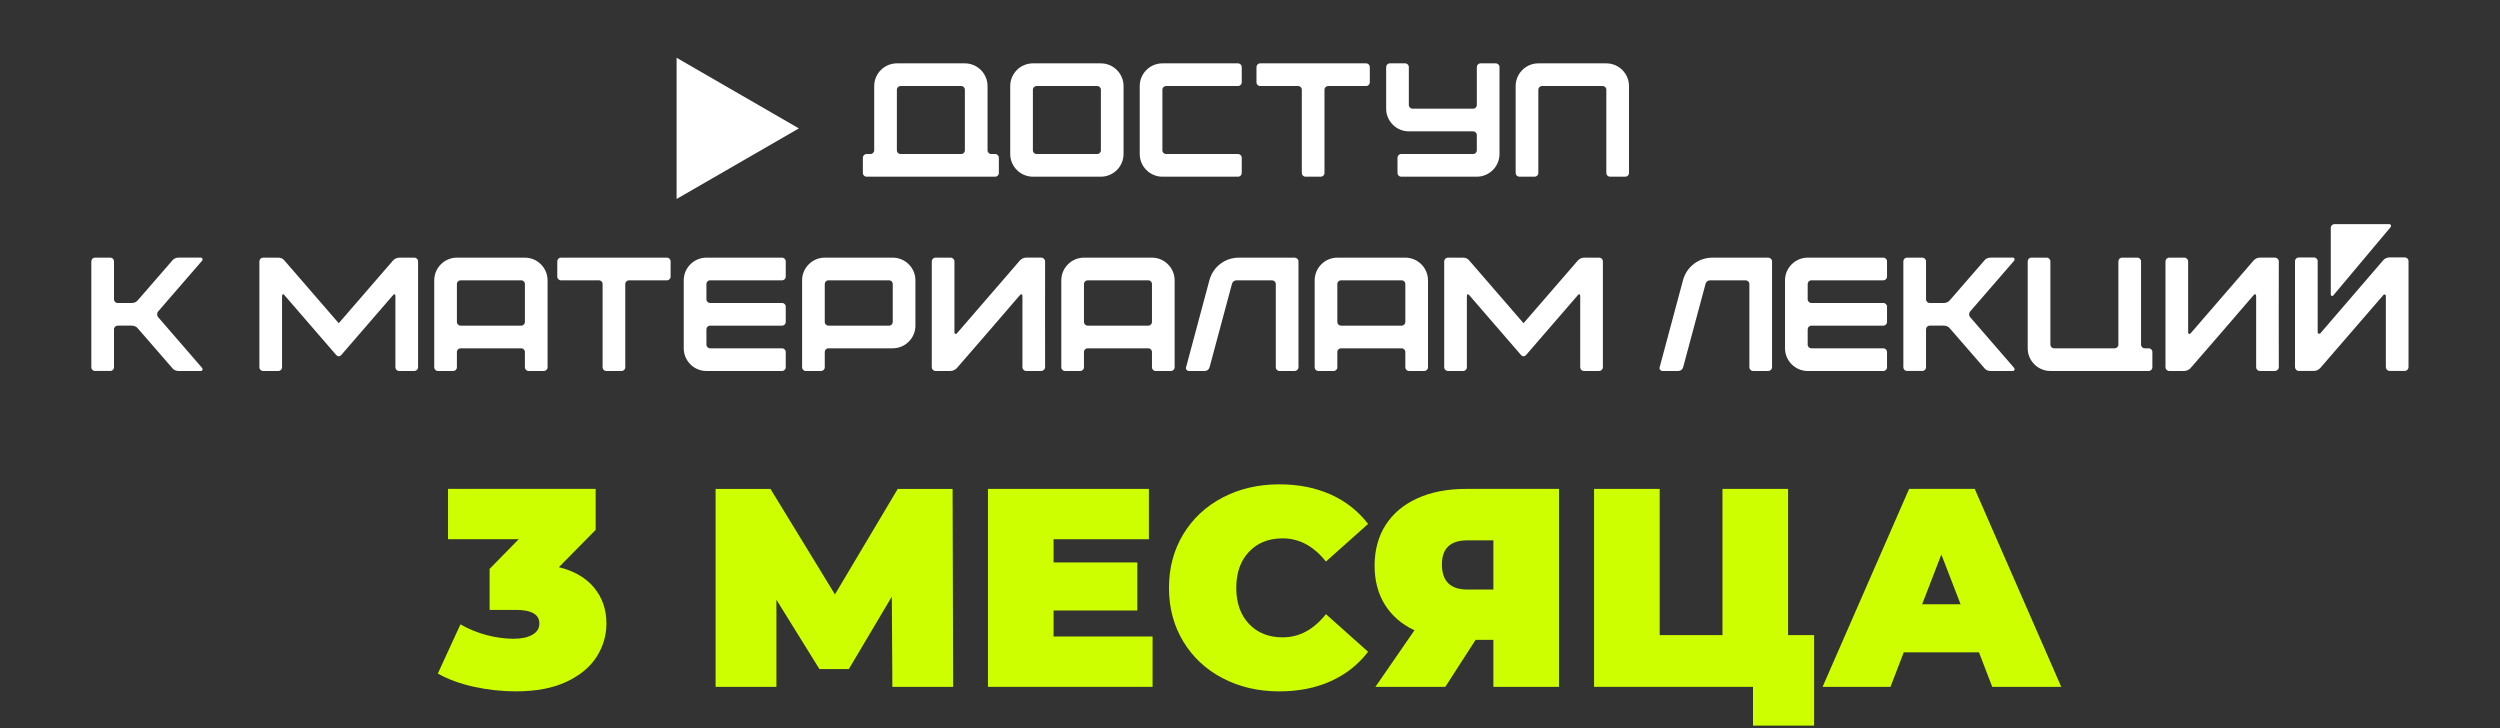<?xml version="1.0" encoding="UTF-8"?> <svg xmlns="http://www.w3.org/2000/svg" id="_Слой_2" data-name="Слой 2" viewBox="0 0 1121.78 326.67"><rect x="0" y="0" width="1121.78" height="326.67" fill="#333333" stroke="none"/><defs><style> .cls-1 { fill: #fff; } .cls-2 { fill: #ceff00; } </style></defs><g><path class="cls-2" d="m266.59,263.72c3.68,4.44,5.52,9.79,5.52,16.05,0,5.33-1.46,10.3-4.38,14.91-2.92,4.61-7.42,8.36-13.52,11.23s-13.66,4.31-22.72,4.31c-6.26,0-12.5-.68-18.72-2.03-6.22-1.35-11.66-3.34-16.31-5.96l10.15-22.08c3.64,2.12,7.55,3.72,11.74,4.82,4.19,1.1,8.23,1.65,12.12,1.65,3.47,0,6.26-.59,8.38-1.78,2.11-1.18,3.17-2.88,3.17-5.08,0-4.06-3.51-6.09-10.53-6.09h-11.8v-18.4l13.07-13.33h-31.73v-22.59h66.25v18.4l-16.5,16.75c6.85,1.69,12.12,4.76,15.8,9.2Z"></path><path class="cls-2" d="m400.42,308.2l-.25-40.48-19.29,32.49h-13.2l-19.29-31.09v39.09h-27.29v-88.83h24.62l28.93,47.34,28.17-47.34h24.62l.25,88.83h-27.28Z"></path><path class="cls-2" d="m517.17,285.61v22.59h-73.86v-88.83h72.21v22.59h-42.77v10.41h37.57v21.57h-37.57v11.67h44.42Z"></path><path class="cls-2" d="m548.64,304.33c-7.53-3.93-13.43-9.43-17.7-16.5-4.27-7.06-6.41-15.08-6.41-24.05s2.14-16.98,6.41-24.05c4.27-7.06,10.17-12.56,17.7-16.5,7.53-3.93,15.99-5.9,25.38-5.9,8.63,0,16.33,1.52,23.1,4.57,6.77,3.05,12.35,7.45,16.75,13.2l-18.91,16.88c-5.5-6.94-11.97-10.41-19.42-10.41-6.26,0-11.29,2.01-15.1,6.03-3.81,4.02-5.71,9.41-5.71,16.18s1.9,12.16,5.71,16.18c3.81,4.02,8.84,6.03,15.1,6.03,7.45,0,13.92-3.47,19.42-10.41l18.91,16.88c-4.4,5.75-9.98,10.15-16.75,13.2-6.77,3.05-14.47,4.57-23.1,4.57-9.39,0-17.85-1.97-25.38-5.9Z"></path><path class="cls-2" d="m699.54,219.37v88.83h-29.44v-21.07h-8l-13.58,21.07h-31.35l17.51-25.38c-5.75-2.71-10.17-6.54-13.26-11.48-3.09-4.95-4.63-10.81-4.63-17.58s1.67-13.11,5.01-18.27c3.34-5.16,8.1-9.14,14.28-11.93,6.17-2.79,13.45-4.19,21.83-4.19h41.62Zm-52.54,33.88c0,7.53,3.81,11.29,11.42,11.29h11.68v-22.08h-11.68c-7.61,0-11.42,3.6-11.42,10.79Z"></path><path class="cls-2" d="m814.01,284.98v40.61h-27.41v-17.39h-71.32v-88.83h29.44v65.61h28.17v-65.61h29.44v65.61h11.68Z"></path><path class="cls-2" d="m887.99,292.72h-33.76l-5.96,15.48h-30.46l38.83-88.83h29.44l38.83,88.83h-30.96l-5.96-15.48Zm-8.25-21.57l-8.63-22.34-8.63,22.34h17.26Z"></path></g><g><g><path class="cls-1" d="m392.27,38.6c0-5.59,4.58-10.17,10.17-10.17h30.51c5.59,0,10.17,4.58,10.17,10.17v28.84c0,.94.73,1.67,1.67,1.67h1.74c.95,0,1.67.73,1.67,1.67v6.83c0,.94-.73,1.67-1.67,1.67h-57.68c-.94,0-1.67-.73-1.67-1.67v-6.83c0-.94.73-1.67,1.67-1.67h1.74c.94,0,1.67-.73,1.67-1.67v-28.84Zm11.84,0c-.94,0-1.67.73-1.67,1.67v27.17c0,.94.73,1.67,1.67,1.67h27.17c.95,0,1.67-.73,1.67-1.67v-27.17c0-.94-.73-1.67-1.67-1.67h-27.17Z"></path><path class="cls-1" d="m453.3,38.6c0-5.59,4.58-10.17,10.17-10.17h30.51c5.59,0,10.17,4.58,10.17,10.17v30.51c0,5.59-4.58,10.17-10.17,10.17h-30.51c-5.59,0-10.17-4.58-10.17-10.17v-30.51Zm39.01,30.51c.94,0,1.67-.73,1.67-1.67v-27.17c0-.94-.73-1.67-1.67-1.67h-27.17c-.94,0-1.67.73-1.67,1.67v27.17c0,.94.73,1.67,1.67,1.67h27.17Z"></path><path class="cls-1" d="m511.41,38.6c0-5.59,4.58-10.17,10.17-10.17h33.93c.94,0,1.67.73,1.67,1.67v6.83c0,.94-.73,1.67-1.67,1.67h-32.26c-.94,0-1.67.73-1.67,1.67v27.17c0,.94.73,1.67,1.67,1.67h32.26c.94,0,1.67.73,1.67,1.67v6.83c0,.94-.73,1.67-1.67,1.67h-33.93c-5.59,0-10.17-4.58-10.17-10.17v-30.51Z"></path><path class="cls-1" d="m565.47,28.43h47.51c.94,0,1.67.73,1.67,1.67v6.83c0,.94-.73,1.67-1.67,1.67h-17c-.94,0-1.67.73-1.67,1.67v37.34c0,.94-.73,1.67-1.67,1.67h-6.83c-.95,0-1.67-.73-1.67-1.67v-37.34c0-.94-.73-1.67-1.67-1.67h-17c-.94,0-1.67-.73-1.67-1.67v-6.83c0-.94.73-1.67,1.67-1.67Z"></path><path class="cls-1" d="m623.66,28.43h6.83c.95,0,1.67.73,1.67,1.67v17c0,.94.73,1.67,1.67,1.67h27.17c.94,0,1.67-.73,1.67-1.67v-17c0-.94.73-1.67,1.67-1.67h6.83c.94,0,1.67.73,1.67,1.67v39.01c0,5.59-4.58,10.17-10.17,10.17h-33.93c-.95,0-1.67-.73-1.67-1.67v-6.83c0-.94.73-1.67,1.67-1.67h32.25c.94,0,1.67-.73,1.67-1.67v-6.83c0-.94-.73-1.67-1.67-1.67h-28.84c-5.59,0-10.17-4.58-10.17-10.17v-18.67c0-.94.73-1.67,1.67-1.67Z"></path><path class="cls-1" d="m690.27,28.43h30.51c5.59,0,10.17,4.58,10.17,10.17v39.01c0,.94-.73,1.67-1.67,1.67h-6.83c-.95,0-1.67-.73-1.67-1.67v-37.34c0-.94-.73-1.67-1.67-1.67h-27.17c-.95,0-1.67.73-1.67,1.67v37.34c0,.94-.73,1.67-1.67,1.67h-6.83c-.95,0-1.67-.73-1.67-1.67v-39.01c0-5.59,4.58-10.17,10.17-10.17Z"></path><path class="cls-1" d="m40.98,117.28c0-.94.73-1.67,1.67-1.67h6.83c.95,0,1.67.73,1.67,1.67v17c0,.94.73,1.67,1.67,1.67h6.32c1.09,0,2.11-.44,2.76-1.31l15.4-17.73c.65-.87,1.67-1.31,2.76-1.31h10.1c.29,0,.58.15.65.44.15.29.07.58-.07.87l-19.76,22.81c-.65.73-.65,1.89,0,2.62l19.76,22.81c.15.29.22.58.07.87-.07.29-.36.44-.65.44h-10.1c-1.09,0-2.11-.44-2.76-1.31l-15.4-17.73c-.65-.87-1.67-1.31-2.76-1.31h-6.32c-.94,0-1.67.73-1.67,1.67v17c0,.94-.73,1.67-1.67,1.67h-6.83c-.94,0-1.67-.73-1.67-1.67v-47.51Z"></path><path class="cls-1" d="m118.06,115.61h6.83c1.09,0,2.11.44,2.76,1.31l24.34,28.11c8.06-9.37,16.2-18.74,24.34-28.11.58-.73,1.82-1.31,2.76-1.31h6.83c.94,0,1.67.73,1.67,1.67v47.51c0,.94-.8,1.67-1.67,1.67h-6.83c-.94,0-1.67-.73-1.67-1.67v-31.96c0-.87-.51-1.09-1.09-.36-7.77,8.94-15.47,17.87-23.25,26.88-.29.29-.65.51-1.09.51-.36,0-.8-.22-1.09-.51-7.77-9.01-15.47-17.94-23.25-26.88-.58-.73-1.09-.51-1.09.44v31.89c0,.94-.73,1.67-1.67,1.67h-6.76c-.95,0-1.74-.73-1.74-1.67v-47.51c0-.94.73-1.67,1.67-1.67Z"></path><path class="cls-1" d="m194.85,125.78c0-5.59,4.58-10.17,10.17-10.17h30.51c5.59,0,10.17,4.58,10.17,10.17v39.01c0,.94-.73,1.67-1.67,1.67h-6.83c-.94,0-1.67-.73-1.67-1.67v-6.83c0-.94-.73-1.67-1.67-1.67h-27.17c-.94,0-1.67.73-1.67,1.67v6.83c0,.94-.73,1.67-1.67,1.67h-6.83c-.94,0-1.67-.73-1.67-1.67v-39.01Zm11.84,0c-.94,0-1.67.73-1.67,1.67v17c0,.94.73,1.67,1.67,1.67h27.17c.94,0,1.67-.73,1.67-1.67v-17c0-.94-.73-1.67-1.67-1.67h-27.17Z"></path><path class="cls-1" d="m251.73,115.61h47.51c.94,0,1.67.73,1.67,1.67v6.83c0,.94-.73,1.67-1.67,1.67h-17c-.94,0-1.67.73-1.67,1.67v37.34c0,.94-.73,1.67-1.67,1.67h-6.83c-.95,0-1.67-.73-1.67-1.67v-37.34c0-.94-.73-1.67-1.67-1.67h-17c-.94,0-1.67-.73-1.67-1.67v-6.83c0-.94.73-1.67,1.67-1.67Z"></path><path class="cls-1" d="m306.8,125.78c0-5.59,4.58-10.17,10.17-10.17h33.93c.94,0,1.67.73,1.67,1.67v6.83c0,.94-.73,1.67-1.67,1.67h-32.25c-.95,0-1.67.73-1.67,1.67v6.83c0,.94.73,1.67,1.67,1.67h32.25c.94,0,1.67.73,1.67,1.67v6.83c0,.94-.73,1.67-1.67,1.67h-32.25c-.95,0-1.67.73-1.67,1.67v6.83c0,.94.73,1.67,1.67,1.67h32.25c.94,0,1.67.73,1.67,1.67v6.83c0,.94-.73,1.67-1.67,1.67h-33.93c-5.59,0-10.17-4.58-10.17-10.17v-30.51Z"></path><path class="cls-1" d="m359.91,125.78c0-5.59,4.58-10.17,10.17-10.17h30.51c5.59,0,10.17,4.58,10.17,10.17v20.34c0,5.59-4.58,10.17-10.17,10.17h-28.84c-.95,0-1.67.73-1.67,1.67v6.83c0,.94-.73,1.67-1.67,1.67h-6.83c-.94,0-1.67-.73-1.67-1.67v-39.01Zm11.84,0c-.95,0-1.67.73-1.67,1.67v17c0,.94.73,1.67,1.67,1.67h27.17c.94,0,1.67-.73,1.67-1.67v-17c0-.94-.73-1.67-1.67-1.67h-27.17Z"></path><path class="cls-1" d="m467.21,166.46h-6.76c-.95,0-1.67-.8-1.67-1.67v-31.89c0-.94-.51-1.16-1.16-.44-9.37,10.9-18.81,21.87-28.26,32.69-.58.73-1.89,1.31-2.76,1.31h-6.83c-.94,0-1.67-.8-1.67-1.67v-47.51c0-.87.73-1.67,1.67-1.67h6.83c.87,0,1.67.8,1.67,1.67v31.96c0,.22.15.51.36.58.29.07.51,0,.73-.22l28.26-32.69c.73-.8,1.74-1.31,2.83-1.31h6.76c.94,0,1.74.8,1.74,1.67-.07,15.84,0,31.67,0,47.51,0,.87-.8,1.67-1.74,1.67Z"></path><path class="cls-1" d="m476.22,125.78c0-5.59,4.58-10.17,10.17-10.17h30.51c5.59,0,10.17,4.58,10.17,10.17v39.01c0,.94-.73,1.67-1.67,1.67h-6.83c-.94,0-1.67-.73-1.67-1.67v-6.83c0-.94-.73-1.67-1.67-1.67h-27.17c-.94,0-1.67.73-1.67,1.67v6.83c0,.94-.73,1.67-1.67,1.67h-6.83c-.94,0-1.67-.73-1.67-1.67v-39.01Zm11.84,0c-.94,0-1.67.73-1.67,1.67v17c0,.94.73,1.67,1.67,1.67h27.17c.94,0,1.67-.73,1.67-1.67v-17c0-.94-.73-1.67-1.67-1.67h-27.17Z"></path><path class="cls-1" d="m555.91,115.61h24.99c.95,0,1.74.73,1.74,1.67v47.51c0,.94-.8,1.67-1.74,1.67h-6.76c-.94,0-1.67-.73-1.67-1.67v-37.34c0-.94-.8-1.67-1.74-1.67h-15.84c-1.02,0-1.89.65-2.11,1.67l-10.03,37.34c-.29,1.02-1.16,1.67-2.18,1.67h-7.12c-.44,0-.8-.22-1.02-.51-.29-.29-.36-.73-.22-1.16l10.46-39.01c1.6-6.03,6.97-10.17,13.22-10.17Z"></path><path class="cls-1" d="m589.91,125.78c0-5.59,4.58-10.17,10.17-10.17h30.51c5.59,0,10.17,4.58,10.17,10.17v39.01c0,.94-.73,1.67-1.67,1.67h-6.83c-.94,0-1.67-.73-1.67-1.67v-6.83c0-.94-.73-1.67-1.67-1.67h-27.17c-.94,0-1.67.73-1.67,1.67v6.83c0,.94-.73,1.67-1.67,1.67h-6.83c-.95,0-1.67-.73-1.67-1.67v-39.01Zm11.84,0c-.94,0-1.67.73-1.67,1.67v17c0,.94.73,1.67,1.67,1.67h27.17c.95,0,1.67-.73,1.67-1.67v-17c0-.94-.73-1.67-1.67-1.67h-27.17Z"></path><path class="cls-1" d="m649.7,115.61h6.83c1.09,0,2.11.44,2.76,1.31l24.34,28.11c8.06-9.37,16.2-18.74,24.34-28.11.58-.73,1.82-1.31,2.76-1.31h6.83c.94,0,1.67.73,1.67,1.67v47.51c0,.94-.8,1.67-1.67,1.67h-6.83c-.95,0-1.67-.73-1.67-1.67v-31.96c0-.87-.51-1.09-1.09-.36-7.77,8.94-15.47,17.87-23.25,26.88-.29.29-.65.51-1.09.51-.36,0-.8-.22-1.09-.51-7.77-9.01-15.47-17.94-23.25-26.88-.58-.73-1.09-.51-1.09.44v31.89c0,.94-.73,1.67-1.67,1.67h-6.76c-.95,0-1.74-.73-1.74-1.67v-47.51c0-.94.73-1.67,1.67-1.67Z"></path><path class="cls-1" d="m768.41,115.61h24.99c.94,0,1.74.73,1.74,1.67v47.51c0,.94-.8,1.67-1.74,1.67h-6.76c-.94,0-1.67-.73-1.67-1.67v-37.34c0-.94-.8-1.67-1.74-1.67h-15.84c-1.02,0-1.89.65-2.11,1.67l-10.03,37.34c-.29,1.02-1.16,1.67-2.18,1.67h-7.12c-.44,0-.8-.22-1.02-.51-.29-.29-.36-.73-.22-1.16l10.46-39.01c1.6-6.03,6.97-10.17,13.22-10.17Z"></path><path class="cls-1" d="m800.96,125.78c0-5.59,4.58-10.17,10.17-10.17h33.93c.94,0,1.67.73,1.67,1.67v6.83c0,.94-.73,1.67-1.67,1.67h-32.26c-.95,0-1.67.73-1.67,1.67v6.83c0,.94.73,1.67,1.67,1.67h32.26c.94,0,1.67.73,1.67,1.67v6.83c0,.94-.73,1.67-1.67,1.67h-32.26c-.95,0-1.67.73-1.67,1.67v6.83c0,.94.73,1.67,1.67,1.67h32.26c.94,0,1.67.73,1.67,1.67v6.83c0,.94-.73,1.67-1.67,1.67h-33.93c-5.59,0-10.17-4.58-10.17-10.17v-30.51Z"></path><path class="cls-1" d="m854.06,117.28c0-.94.73-1.67,1.67-1.67h6.83c.94,0,1.67.73,1.67,1.67v17c0,.94.73,1.67,1.67,1.67h6.32c1.09,0,2.11-.44,2.76-1.31l15.4-17.73c.65-.87,1.67-1.31,2.76-1.31h10.1c.29,0,.58.15.65.44.14.29.07.58-.07.87l-19.76,22.81c-.65.73-.65,1.89,0,2.62l19.76,22.81c.14.29.22.58.07.87-.07.29-.36.44-.65.44h-10.1c-1.09,0-2.11-.44-2.76-1.31l-15.4-17.73c-.65-.87-1.67-1.31-2.76-1.31h-6.32c-.95,0-1.67.73-1.67,1.67v17c0,.94-.73,1.67-1.67,1.67h-6.83c-.95,0-1.67-.73-1.67-1.67v-47.51Z"></path><path class="cls-1" d="m911.53,115.61h6.83c.94,0,1.67.73,1.67,1.67v37.34c0,.94.73,1.67,1.67,1.67h27.17c.94,0,1.67-.73,1.67-1.67v-37.34c0-.94.73-1.67,1.67-1.67h6.83c.95,0,1.67.73,1.67,1.67v37.34c0,.94.73,1.67,1.67,1.67h1.74c.94,0,1.67.73,1.67,1.67v6.83c0,.94-.73,1.67-1.67,1.67h-44.1c-5.59,0-10.17-4.58-10.17-10.17v-39.01c0-.94.73-1.67,1.67-1.67Z"></path><path class="cls-1" d="m1020.79,166.46h-6.76c-.95,0-1.67-.8-1.67-1.67v-31.89c0-.94-.51-1.16-1.16-.44-9.37,10.9-18.81,21.87-28.26,32.69-.58.73-1.89,1.31-2.76,1.31h-6.83c-.95,0-1.67-.8-1.67-1.67v-47.51c0-.87.73-1.67,1.67-1.67h6.83c.87,0,1.67.8,1.67,1.67v31.96c0,.22.15.51.36.58.29.07.51,0,.73-.22l28.26-32.69c.73-.8,1.74-1.31,2.83-1.31h6.76c.95,0,1.74.8,1.74,1.67-.07,15.84,0,31.67,0,47.51,0,.87-.8,1.67-1.74,1.67Z"></path><path class="cls-1" d="m1031.47,115.53h6.83c.95,0,1.67.73,1.67,1.67v31.96c0,.29.22.51.44.58.22.07.51,0,.73-.15l28.26-32.84c.73-.8,1.74-1.24,2.83-1.24h6.83c.94,0,1.67.73,1.67,1.67v47.51c0,.94-.73,1.74-1.67,1.74h-6.83c-.95,0-1.67-.8-1.67-1.74v-31.96c0-.22-.14-.51-.44-.58h-.22c-.14,0-.36.07-.44.22l-28.33,32.76c-.73.8-1.74,1.31-2.83,1.31h-6.83c-.95,0-1.67-.87-1.67-1.74v-47.51c0-.94.8-1.67,1.67-1.67Zm16.05-14.97h24.63c.29,0,.51.15.65.44.15.29.07.65-.07.87l-25.79,30.73c-.22.22-.44.29-.73.15-.22-.07-.36-.29-.36-.58v-29.93c0-.94.73-1.67,1.67-1.67Z"></path></g><polygon class="cls-1" points="358.46 57.61 303.6 25.93 303.6 89.28 358.46 57.61"></polygon></g></svg> 